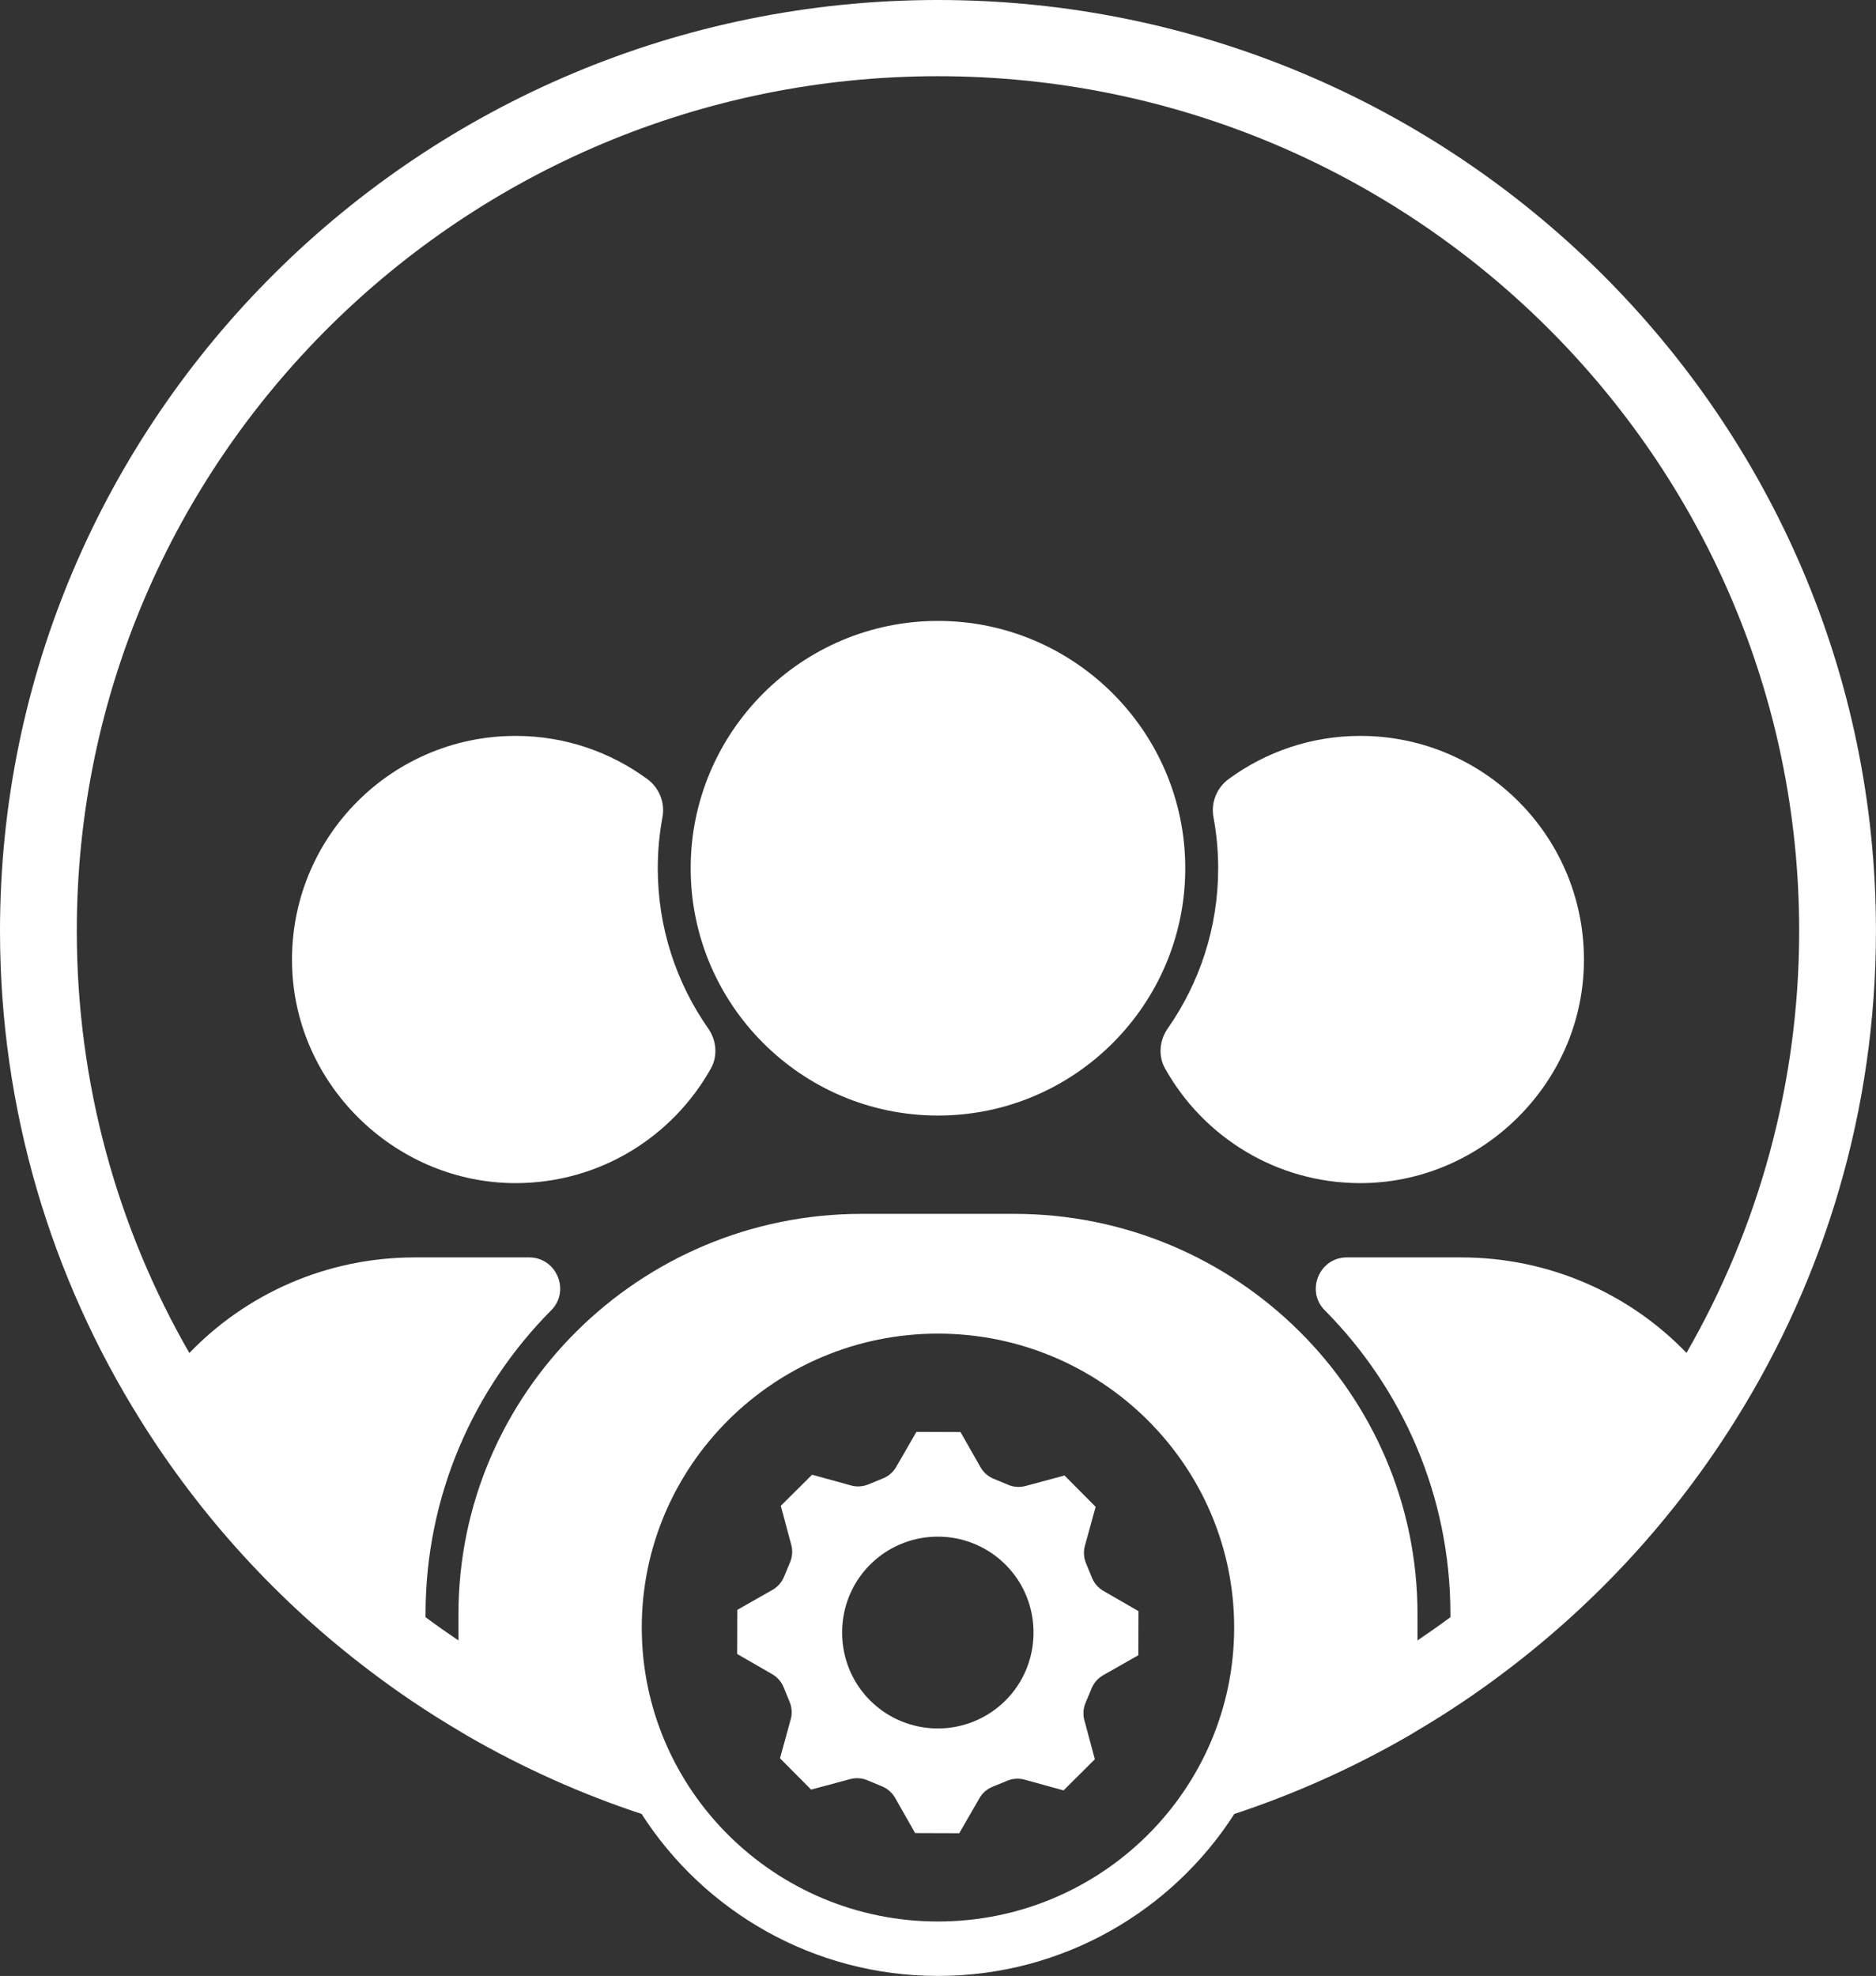 <?xml version="1.0" encoding="UTF-8" standalone="no"?><svg xmlns="http://www.w3.org/2000/svg" xmlns:xlink="http://www.w3.org/1999/xlink" fill="#000000" height="1529.2" preserveAspectRatio="xMidYMid meet" version="1" viewBox="0.0 0.0 1452.0 1529.2" width="1452" zoomAndPan="magnify"><rect x="0.0" y="0.0" width="1452.0" height="1529.2" fill="#333333" stroke="none"/><defs><clipPath id="a"><path d="M 0 0 L 1451.969 0 L 1451.969 1529.191 L 0 1529.191 Z M 0 0"/></clipPath></defs><g><g id="change1_1"><path d="M 778.344 1315.93 C 749.355 1344.922 702.363 1344.922 673.375 1315.93 C 671.848 1314.41 670.398 1312.82 669.031 1311.199 C 665.312 1306.762 662.191 1301.98 659.672 1296.961 C 645.711 1269.129 650.281 1234.059 673.375 1210.969 C 700.664 1183.68 743.91 1182.078 773.07 1206.172 C 774.891 1207.672 776.645 1209.27 778.344 1210.969 C 780.688 1213.309 782.84 1215.781 784.801 1218.352 C 806.945 1247.352 804.789 1289.488 778.344 1315.93 Z M 877.77 1244.91 L 854.023 1231.219 C 850.055 1228.93 846.957 1225.379 845.211 1221.141 L 840.516 1209.672 C 838.77 1205.43 838.492 1200.738 839.703 1196.32 L 844.707 1178.121 L 846.973 1169.891 L 848.004 1166.141 L 845.258 1163.371 L 841.973 1160.07 L 826.68 1144.68 L 823.938 1141.91 L 820.168 1142.922 L 793.703 1150.031 C 789.273 1151.211 784.578 1150.898 780.352 1149.129 L 768.922 1144.371 C 764.688 1142.602 761.16 1139.469 758.891 1135.488 L 745.348 1111.66 L 743.418 1108.27 L 739.52 1108.262 L 713.172 1108.172 L 709.27 1108.16 L 707.324 1111.539 L 693.629 1135.289 C 691.336 1139.25 687.789 1142.352 683.547 1144.102 L 672.086 1148.801 C 667.844 1150.539 663.145 1150.82 658.727 1149.609 L 632.305 1142.34 L 628.547 1141.309 L 625.777 1144.051 L 607.09 1162.629 L 604.32 1165.371 L 605.332 1169.141 L 612.438 1195.602 C 613.621 1200.039 613.312 1204.73 611.543 1208.961 L 606.773 1220.391 C 605.008 1224.621 601.879 1228.148 597.895 1230.422 L 574.066 1243.961 L 570.68 1245.891 L 570.664 1249.789 L 570.582 1276.141 L 570.57 1280.039 L 573.949 1281.988 L 597.695 1295.68 C 601.664 1297.969 604.762 1301.52 606.508 1305.762 L 611.203 1317.23 C 612.949 1321.469 613.23 1326.16 612.016 1330.578 L 604.746 1357.012 L 603.715 1360.762 L 606.461 1363.531 L 613.199 1370.309 L 625.039 1382.219 L 627.781 1384.988 L 631.551 1383.98 L 637.461 1382.391 L 658.016 1376.871 C 662.445 1375.691 667.141 1376 671.367 1377.77 L 682.801 1382.539 C 687.031 1384.301 690.559 1387.43 692.828 1391.422 L 706.371 1415.238 L 708.301 1418.629 L 712.199 1418.648 L 738.547 1418.73 L 742.449 1418.738 L 744.395 1415.359 L 758.09 1391.621 C 760.383 1387.648 763.93 1384.551 768.172 1382.801 L 779.637 1378.109 C 783.875 1376.359 788.574 1376.078 792.992 1377.289 L 819.414 1384.559 L 823.172 1385.602 L 825.941 1382.852 L 844.629 1364.27 L 847.398 1361.531 L 846.387 1357.762 L 839.281 1331.301 C 838.098 1326.871 838.406 1322.172 840.176 1317.941 L 844.945 1306.512 C 846.711 1302.281 849.84 1298.75 853.824 1296.48 L 877.652 1282.941 L 881.039 1281.012 L 881.055 1277.109 L 881.137 1250.762 L 881.148 1246.859 L 877.77 1244.91" fill="#ffffff"/></g><g clip-path="url(#a)" id="change1_5"><path d="M 1305.328 1047.012 C 1261.43 1001.43 1199.449 973.121 1130.84 973.121 L 1042.281 973.121 C 1021.141 973.203 1010.441 999.074 1025.301 1013.988 C 1085.41 1074.559 1122.602 1157.551 1122.602 1249.129 L 1122.602 1251.578 C 1114.281 1257.73 1105.789 1263.711 1097.129 1269.531 L 1097.129 1249.129 C 1097.129 1078.359 957.113 939.422 784.996 939.422 L 666.973 939.422 C 494.859 939.422 354.844 1078.359 354.844 1249.129 L 354.844 1269.531 C 346.18 1263.711 337.691 1257.73 329.367 1251.578 L 329.367 1249.129 C 329.367 1157.551 366.559 1074.559 426.676 1013.988 C 441.535 999.074 430.836 973.203 409.695 973.121 L 321.129 973.121 C 252.438 973.121 190.453 1001.52 146.555 1047.102 C 91.109 950.711 59.438 839.074 59.438 720.363 C 59.438 355.629 358.406 58.98 725.984 58.98 C 1093.48 58.98 1392.531 355.629 1392.531 720.363 C 1392.531 839.074 1360.781 950.629 1305.328 1047.012 Z M 725.973 1487.07 C 599.562 1487.07 496.715 1385.02 496.715 1259.578 C 496.715 1134.148 599.562 1032.102 725.973 1032.102 C 852.387 1032.102 955.23 1134.148 955.23 1259.578 C 955.23 1385.02 852.387 1487.07 725.973 1487.07 Z M 725.984 0 C 325.633 0 0 323.191 0 720.363 C 0 858.961 39.652 988.543 108.43 1098.578 C 155.301 1173.809 215.758 1239.871 286.488 1293.289 C 308.312 1309.879 331.152 1325.219 354.844 1339.199 C 357.387 1340.801 360.02 1342.32 362.566 1343.84 C 404.77 1368.102 449.602 1388.32 496.559 1403.828 C 496.57 1403.828 496.586 1403.828 496.602 1403.84 C 544.855 1479.109 629.605 1529.191 725.973 1529.191 C 822.336 1529.191 907.086 1479.109 955.336 1403.852 C 955.363 1403.84 955.391 1403.828 955.414 1403.828 C 1002.371 1388.32 1047.199 1368.102 1089.398 1343.84 C 1091.949 1342.32 1094.578 1340.801 1097.129 1339.199 C 1120.82 1325.219 1143.66 1309.879 1165.48 1293.289 C 1236.129 1239.871 1296.672 1173.809 1343.539 1098.578 C 1412.32 988.543 1451.969 858.961 1451.969 720.363 C 1451.969 323.191 1126.25 0 725.984 0" fill="#ffffff"/></g><g id="change1_2"><path d="M 1052.891 569.52 C 1014.762 569.52 979.609 581.938 951.043 602.855 C 941.738 609.668 937.105 621.09 939.215 632.43 C 941.598 645.242 942.852 658.441 942.852 671.934 C 942.852 717.996 928.414 760.754 903.828 795.914 C 897.43 805.066 896.258 817.086 901.703 826.832 C 931.27 879.777 987.828 915.586 1052.762 915.633 C 1143.75 915.695 1220.84 842.926 1225.691 752.062 C 1231.02 652.18 1151.609 569.52 1052.891 569.52" fill="#ffffff"/></g><g id="change1_3"><path d="M 509.102 671.934 C 509.102 658.441 510.359 645.242 512.742 632.43 C 514.848 621.09 510.215 609.668 500.91 602.855 C 472.348 581.938 437.195 569.52 399.074 569.52 C 300.355 569.52 220.941 652.176 226.27 752.055 C 231.117 842.914 308.195 915.691 399.184 915.633 C 464.121 915.59 520.684 879.777 550.254 826.836 C 555.695 817.094 554.527 805.07 548.129 795.922 C 523.539 760.758 509.102 718 509.102 671.934" fill="#ffffff"/></g><g id="change1_4"><path d="M 725.98 480.539 C 620.441 480.539 534.574 566.398 534.574 671.934 C 534.574 777.477 620.441 863.34 725.98 863.34 C 831.516 863.34 917.379 777.477 917.379 671.934 C 917.379 566.398 831.516 480.539 725.98 480.539" fill="#ffffff"/></g></g></svg>
